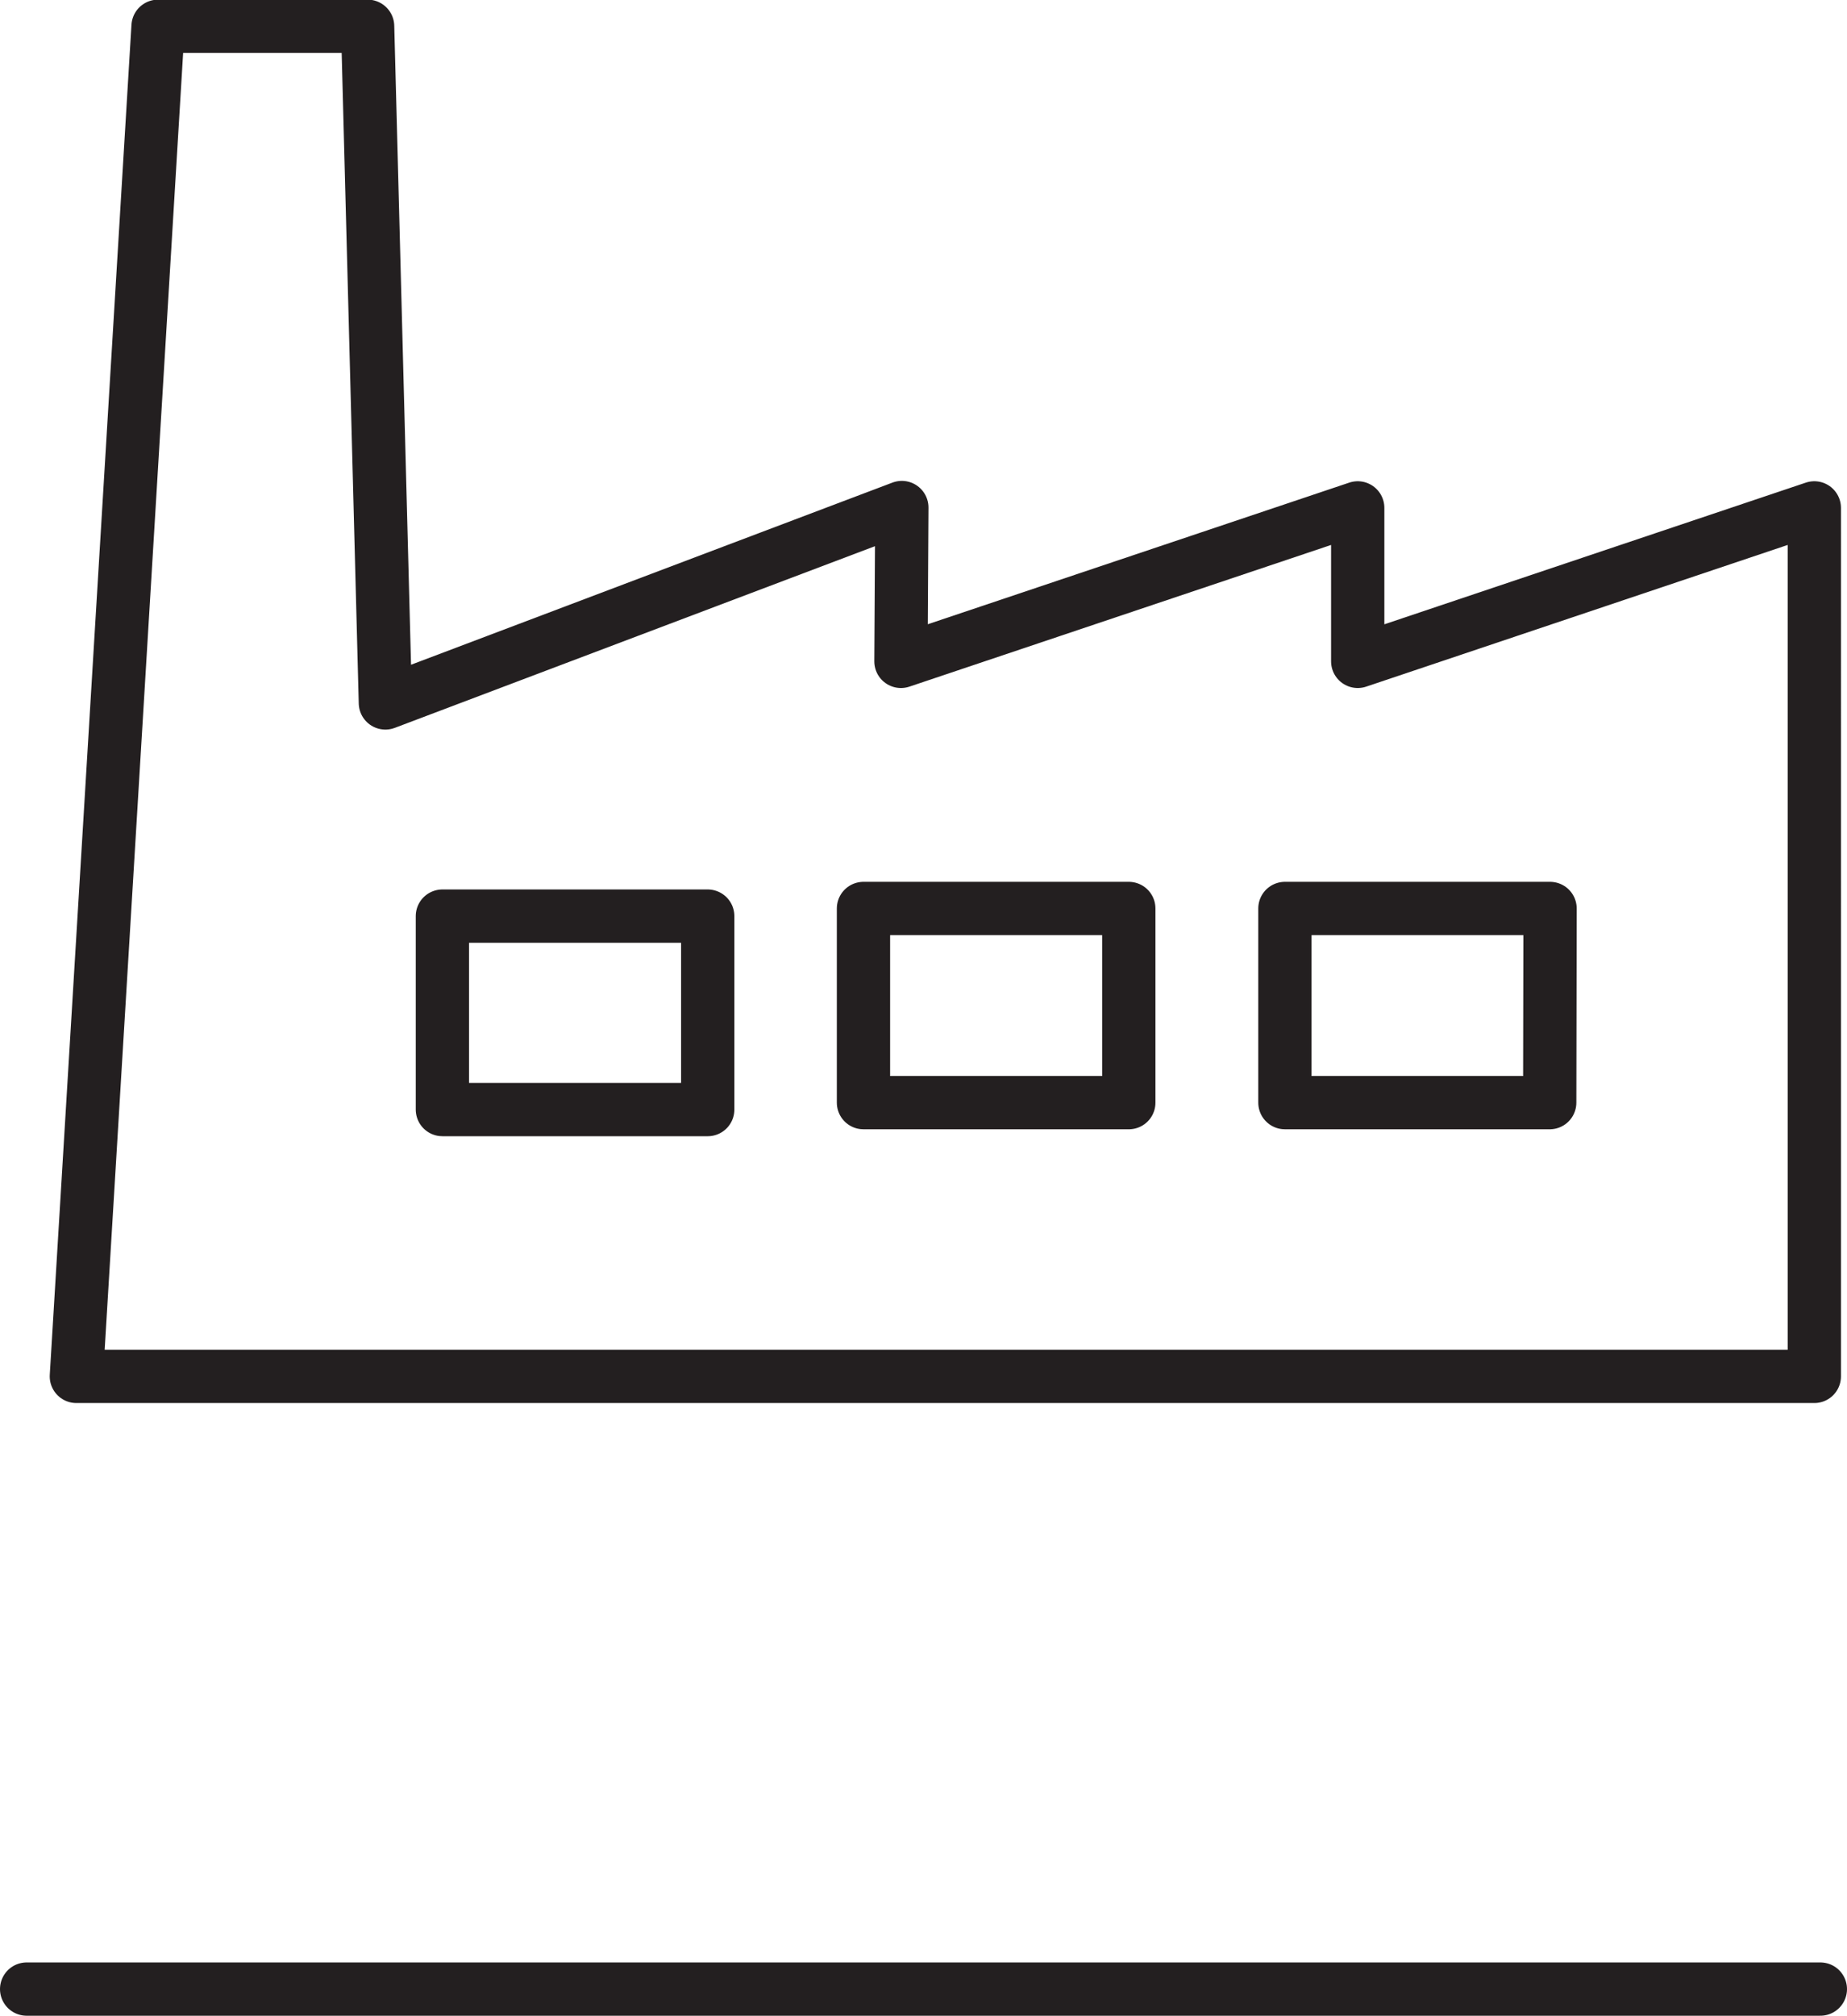 <svg id="Layer_1" data-name="Layer 1" xmlns="http://www.w3.org/2000/svg" viewBox="0 0 104 113.47"><title>industrial</title><path d="M326.1,327.09v-8.64l-25.72,8.64.05-8.66-29.08,11-1-38.09H258.55l-4.6,76h97.86V318.45Zm-36.6,25.23H274.56V341.43H289.5Zm23.71-.39H298.27V341h14.94Zm23.7,0H322V341h14.93Z" transform="translate(-249.65 -289.86)" style="fill:none;stroke:#231f20;stroke-linecap:round;stroke-linejoin:round;stroke-width:3px"/><line x1="1.5" y1="111.97" x2="102.5" y2="111.97" style="fill:none;stroke:#231f20;stroke-linecap:round;stroke-linejoin:round;stroke-width:3px"/></svg>